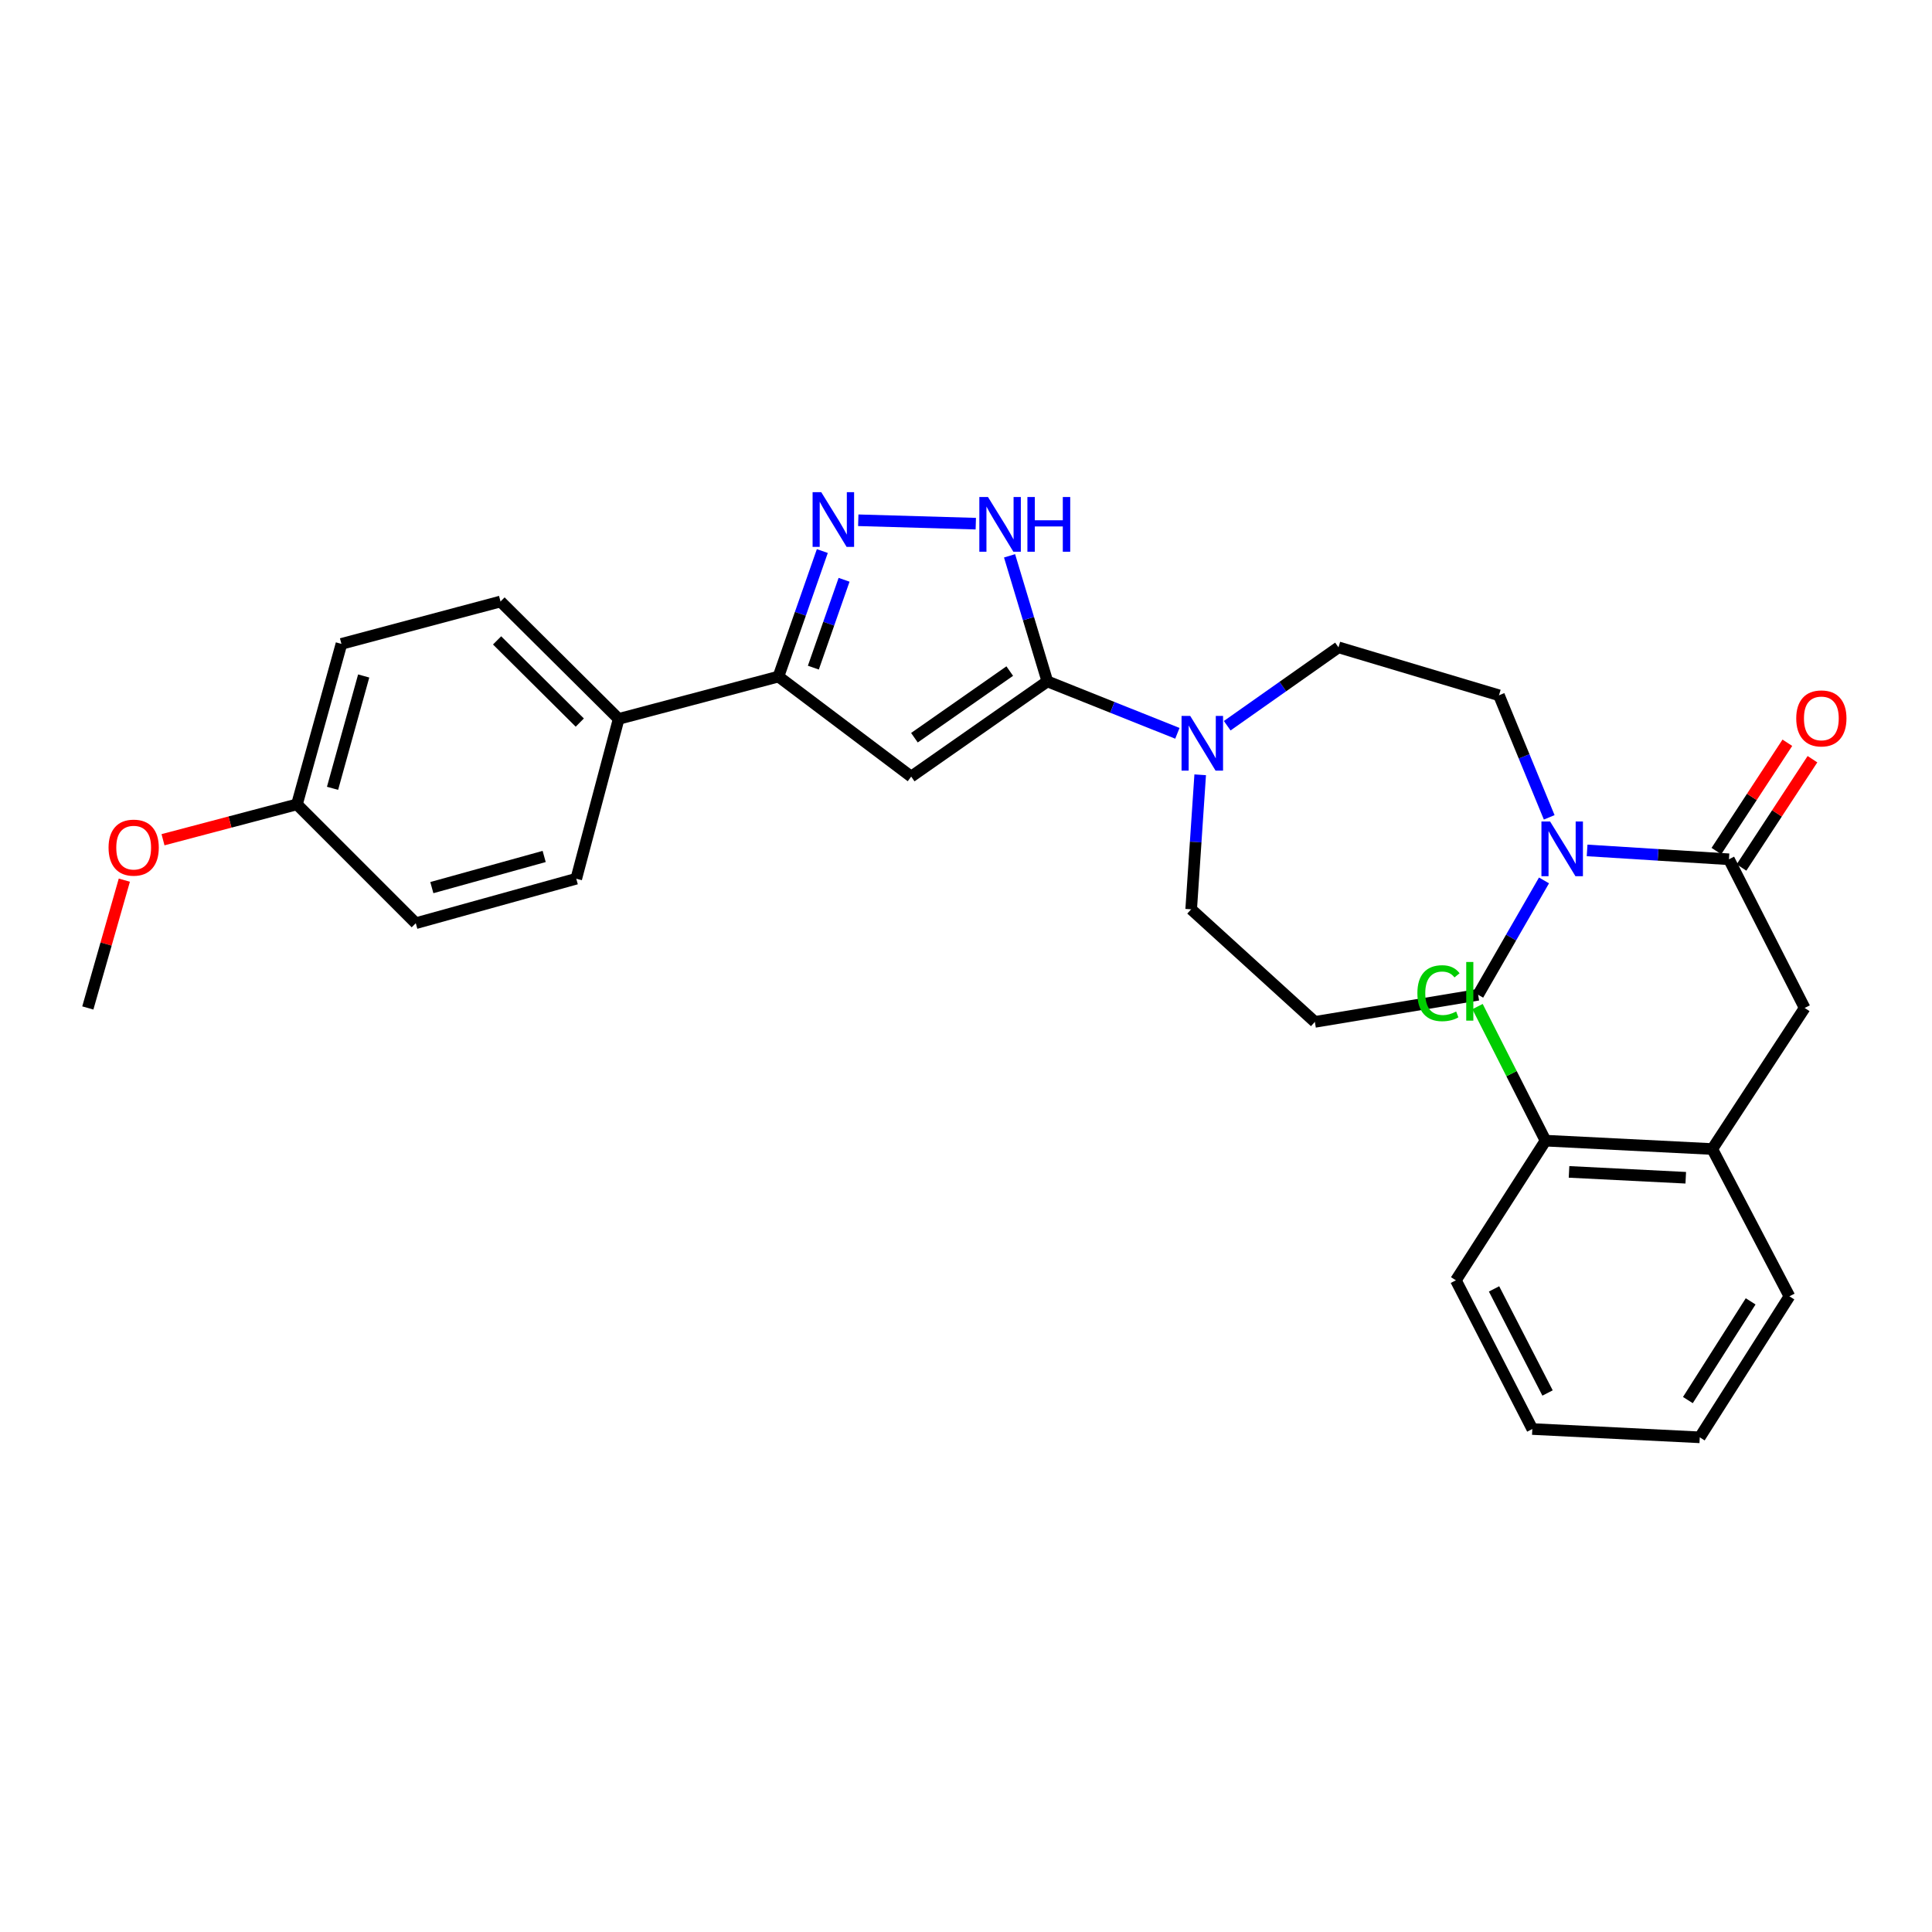 <?xml version='1.0' encoding='iso-8859-1'?>
<svg version='1.1' baseProfile='full'
              xmlns='http://www.w3.org/2000/svg'
                      xmlns:rdkit='http://www.rdkit.org/xml'
                      xmlns:xlink='http://www.w3.org/1999/xlink'
                  xml:space='preserve'
width='1000px' height='1000px' viewBox='0 0 1000 1000'>
<!-- END OF HEADER -->
<rect style='opacity:1.0;fill:#FFFFFF;stroke:none' width='1000' height='1000' x='0' y='0'> </rect>
<path class='bond-0' d='M 542.113,352.689 L 471.635,401.962' style='fill:none;fill-rule:evenodd;stroke:#000000;stroke-width:6px;stroke-linecap:butt;stroke-linejoin:miter;stroke-opacity:1' />
<path class='bond-0' d='M 522.64,347.348 L 473.305,381.839' style='fill:none;fill-rule:evenodd;stroke:#000000;stroke-width:6px;stroke-linecap:butt;stroke-linejoin:miter;stroke-opacity:1' />
<path class='bond-2' d='M 542.113,352.689 L 532.33,320.193' style='fill:none;fill-rule:evenodd;stroke:#000000;stroke-width:6px;stroke-linecap:butt;stroke-linejoin:miter;stroke-opacity:1' />
<path class='bond-2' d='M 532.33,320.193 L 522.547,287.697' style='fill:none;fill-rule:evenodd;stroke:#0000FF;stroke-width:6px;stroke-linecap:butt;stroke-linejoin:miter;stroke-opacity:1' />
<path class='bond-5' d='M 542.113,352.689 L 575.761,366.128' style='fill:none;fill-rule:evenodd;stroke:#000000;stroke-width:6px;stroke-linecap:butt;stroke-linejoin:miter;stroke-opacity:1' />
<path class='bond-5' d='M 575.761,366.128 L 609.41,379.566' style='fill:none;fill-rule:evenodd;stroke:#0000FF;stroke-width:6px;stroke-linecap:butt;stroke-linejoin:miter;stroke-opacity:1' />
<path class='bond-3' d='M 471.635,401.962 L 402.918,350.186' style='fill:none;fill-rule:evenodd;stroke:#000000;stroke-width:6px;stroke-linecap:butt;stroke-linejoin:miter;stroke-opacity:1' />
<path class='bond-1' d='M 444.237,269.286 L 505.069,271.05' style='fill:none;fill-rule:evenodd;stroke:#0000FF;stroke-width:6px;stroke-linecap:butt;stroke-linejoin:miter;stroke-opacity:1' />
<path class='bond-29' d='M 425.634,285.224 L 414.276,317.705' style='fill:none;fill-rule:evenodd;stroke:#0000FF;stroke-width:6px;stroke-linecap:butt;stroke-linejoin:miter;stroke-opacity:1' />
<path class='bond-29' d='M 414.276,317.705 L 402.918,350.186' style='fill:none;fill-rule:evenodd;stroke:#000000;stroke-width:6px;stroke-linecap:butt;stroke-linejoin:miter;stroke-opacity:1' />
<path class='bond-29' d='M 436.891,300.097 L 428.941,322.833' style='fill:none;fill-rule:evenodd;stroke:#0000FF;stroke-width:6px;stroke-linecap:butt;stroke-linejoin:miter;stroke-opacity:1' />
<path class='bond-29' d='M 428.941,322.833 L 420.99,345.57' style='fill:none;fill-rule:evenodd;stroke:#000000;stroke-width:6px;stroke-linecap:butt;stroke-linejoin:miter;stroke-opacity:1' />
<path class='bond-9' d='M 402.918,350.186 L 320.219,372.108' style='fill:none;fill-rule:evenodd;stroke:#000000;stroke-width:6px;stroke-linecap:butt;stroke-linejoin:miter;stroke-opacity:1' />
<path class='bond-4' d='M 894.898,444.761 L 858.192,442.467' style='fill:none;fill-rule:evenodd;stroke:#000000;stroke-width:6px;stroke-linecap:butt;stroke-linejoin:miter;stroke-opacity:1' />
<path class='bond-4' d='M 858.192,442.467 L 821.485,440.173' style='fill:none;fill-rule:evenodd;stroke:#0000FF;stroke-width:6px;stroke-linecap:butt;stroke-linejoin:miter;stroke-opacity:1' />
<path class='bond-7' d='M 894.898,444.761 L 934.09,521.72' style='fill:none;fill-rule:evenodd;stroke:#000000;stroke-width:6px;stroke-linecap:butt;stroke-linejoin:miter;stroke-opacity:1' />
<path class='bond-12' d='M 901.395,449.018 L 919.76,420.99' style='fill:none;fill-rule:evenodd;stroke:#000000;stroke-width:6px;stroke-linecap:butt;stroke-linejoin:miter;stroke-opacity:1' />
<path class='bond-12' d='M 919.76,420.99 L 938.125,392.962' style='fill:none;fill-rule:evenodd;stroke:#FF0000;stroke-width:6px;stroke-linecap:butt;stroke-linejoin:miter;stroke-opacity:1' />
<path class='bond-12' d='M 888.401,440.504 L 906.766,412.476' style='fill:none;fill-rule:evenodd;stroke:#000000;stroke-width:6px;stroke-linecap:butt;stroke-linejoin:miter;stroke-opacity:1' />
<path class='bond-12' d='M 906.766,412.476 L 925.131,384.448' style='fill:none;fill-rule:evenodd;stroke:#FF0000;stroke-width:6px;stroke-linecap:butt;stroke-linejoin:miter;stroke-opacity:1' />
<path class='bond-10' d='M 635.204,375.634 L 663.999,355.35' style='fill:none;fill-rule:evenodd;stroke:#0000FF;stroke-width:6px;stroke-linecap:butt;stroke-linejoin:miter;stroke-opacity:1' />
<path class='bond-10' d='M 663.999,355.35 L 692.795,335.066' style='fill:none;fill-rule:evenodd;stroke:#000000;stroke-width:6px;stroke-linecap:butt;stroke-linejoin:miter;stroke-opacity:1' />
<path class='bond-17' d='M 621.216,401.031 L 618.884,435.842' style='fill:none;fill-rule:evenodd;stroke:#0000FF;stroke-width:6px;stroke-linecap:butt;stroke-linejoin:miter;stroke-opacity:1' />
<path class='bond-17' d='M 618.884,435.842 L 616.552,470.653' style='fill:none;fill-rule:evenodd;stroke:#000000;stroke-width:6px;stroke-linecap:butt;stroke-linejoin:miter;stroke-opacity:1' />
<path class='bond-6' d='M 801.87,423.058 L 788.867,391.473' style='fill:none;fill-rule:evenodd;stroke:#0000FF;stroke-width:6px;stroke-linecap:butt;stroke-linejoin:miter;stroke-opacity:1' />
<path class='bond-6' d='M 788.867,391.473 L 775.865,359.887' style='fill:none;fill-rule:evenodd;stroke:#000000;stroke-width:6px;stroke-linecap:butt;stroke-linejoin:miter;stroke-opacity:1' />
<path class='bond-30' d='M 799.173,455.706 L 782.129,485.299' style='fill:none;fill-rule:evenodd;stroke:#0000FF;stroke-width:6px;stroke-linecap:butt;stroke-linejoin:miter;stroke-opacity:1' />
<path class='bond-30' d='M 782.129,485.299 L 765.085,514.893' style='fill:none;fill-rule:evenodd;stroke:#000000;stroke-width:6px;stroke-linecap:butt;stroke-linejoin:miter;stroke-opacity:1' />
<path class='bond-8' d='M 934.09,521.72 L 886.268,594.735' style='fill:none;fill-rule:evenodd;stroke:#000000;stroke-width:6px;stroke-linecap:butt;stroke-linejoin:miter;stroke-opacity:1' />
<path class='bond-13' d='M 886.268,594.735 L 799.961,590.403' style='fill:none;fill-rule:evenodd;stroke:#000000;stroke-width:6px;stroke-linecap:butt;stroke-linejoin:miter;stroke-opacity:1' />
<path class='bond-13' d='M 872.543,609.601 L 812.128,606.568' style='fill:none;fill-rule:evenodd;stroke:#000000;stroke-width:6px;stroke-linecap:butt;stroke-linejoin:miter;stroke-opacity:1' />
<path class='bond-24' d='M 886.268,594.735 L 926.202,670.97' style='fill:none;fill-rule:evenodd;stroke:#000000;stroke-width:6px;stroke-linecap:butt;stroke-linejoin:miter;stroke-opacity:1' />
<path class='bond-14' d='M 320.219,372.108 L 259.071,311.331' style='fill:none;fill-rule:evenodd;stroke:#000000;stroke-width:6px;stroke-linecap:butt;stroke-linejoin:miter;stroke-opacity:1' />
<path class='bond-14' d='M 300.096,374.01 L 257.292,331.466' style='fill:none;fill-rule:evenodd;stroke:#000000;stroke-width:6px;stroke-linecap:butt;stroke-linejoin:miter;stroke-opacity:1' />
<path class='bond-15' d='M 320.219,372.108 L 298.272,454.824' style='fill:none;fill-rule:evenodd;stroke:#000000;stroke-width:6px;stroke-linecap:butt;stroke-linejoin:miter;stroke-opacity:1' />
<path class='bond-11' d='M 692.795,335.066 L 775.865,359.887' style='fill:none;fill-rule:evenodd;stroke:#000000;stroke-width:6px;stroke-linecap:butt;stroke-linejoin:miter;stroke-opacity:1' />
<path class='bond-19' d='M 799.961,590.403 L 782.365,555.701' style='fill:none;fill-rule:evenodd;stroke:#000000;stroke-width:6px;stroke-linecap:butt;stroke-linejoin:miter;stroke-opacity:1' />
<path class='bond-19' d='M 782.365,555.701 L 764.768,521' style='fill:none;fill-rule:evenodd;stroke:#00CC00;stroke-width:6px;stroke-linecap:butt;stroke-linejoin:miter;stroke-opacity:1' />
<path class='bond-25' d='M 799.961,590.403 L 753.563,662.684' style='fill:none;fill-rule:evenodd;stroke:#000000;stroke-width:6px;stroke-linecap:butt;stroke-linejoin:miter;stroke-opacity:1' />
<path class='bond-21' d='M 259.071,311.331 L 176.726,333.279' style='fill:none;fill-rule:evenodd;stroke:#000000;stroke-width:6px;stroke-linecap:butt;stroke-linejoin:miter;stroke-opacity:1' />
<path class='bond-22' d='M 298.272,454.824 L 215.21,477.851' style='fill:none;fill-rule:evenodd;stroke:#000000;stroke-width:6px;stroke-linecap:butt;stroke-linejoin:miter;stroke-opacity:1' />
<path class='bond-22' d='M 281.662,443.308 L 223.519,459.426' style='fill:none;fill-rule:evenodd;stroke:#000000;stroke-width:6px;stroke-linecap:butt;stroke-linejoin:miter;stroke-opacity:1' />
<path class='bond-16' d='M 680.574,528.927 L 616.552,470.653' style='fill:none;fill-rule:evenodd;stroke:#000000;stroke-width:6px;stroke-linecap:butt;stroke-linejoin:miter;stroke-opacity:1' />
<path class='bond-18' d='M 680.574,528.927 L 765.085,514.893' style='fill:none;fill-rule:evenodd;stroke:#000000;stroke-width:6px;stroke-linecap:butt;stroke-linejoin:miter;stroke-opacity:1' />
<path class='bond-20' d='M 153.7,416.34 L 215.21,477.851' style='fill:none;fill-rule:evenodd;stroke:#000000;stroke-width:6px;stroke-linecap:butt;stroke-linejoin:miter;stroke-opacity:1' />
<path class='bond-23' d='M 153.7,416.34 L 119.037,425.491' style='fill:none;fill-rule:evenodd;stroke:#000000;stroke-width:6px;stroke-linecap:butt;stroke-linejoin:miter;stroke-opacity:1' />
<path class='bond-23' d='M 119.037,425.491 L 84.374,434.642' style='fill:none;fill-rule:evenodd;stroke:#FF0000;stroke-width:6px;stroke-linecap:butt;stroke-linejoin:miter;stroke-opacity:1' />
<path class='bond-31' d='M 153.7,416.34 L 176.726,333.279' style='fill:none;fill-rule:evenodd;stroke:#000000;stroke-width:6px;stroke-linecap:butt;stroke-linejoin:miter;stroke-opacity:1' />
<path class='bond-31' d='M 172.124,408.031 L 188.243,349.888' style='fill:none;fill-rule:evenodd;stroke:#000000;stroke-width:6px;stroke-linecap:butt;stroke-linejoin:miter;stroke-opacity:1' />
<path class='bond-26' d='M 64.355,455.57 L 54.904,488.645' style='fill:none;fill-rule:evenodd;stroke:#FF0000;stroke-width:6px;stroke-linecap:butt;stroke-linejoin:miter;stroke-opacity:1' />
<path class='bond-26' d='M 54.904,488.645 L 45.455,521.72' style='fill:none;fill-rule:evenodd;stroke:#000000;stroke-width:6px;stroke-linecap:butt;stroke-linejoin:miter;stroke-opacity:1' />
<path class='bond-27' d='M 926.202,670.97 L 879.795,743.959' style='fill:none;fill-rule:evenodd;stroke:#000000;stroke-width:6px;stroke-linecap:butt;stroke-linejoin:miter;stroke-opacity:1' />
<path class='bond-27' d='M 906.131,673.583 L 873.646,724.675' style='fill:none;fill-rule:evenodd;stroke:#000000;stroke-width:6px;stroke-linecap:butt;stroke-linejoin:miter;stroke-opacity:1' />
<path class='bond-32' d='M 753.563,662.684 L 793.126,739.661' style='fill:none;fill-rule:evenodd;stroke:#000000;stroke-width:6px;stroke-linecap:butt;stroke-linejoin:miter;stroke-opacity:1' />
<path class='bond-32' d='M 773.315,667.129 L 801.009,721.013' style='fill:none;fill-rule:evenodd;stroke:#000000;stroke-width:6px;stroke-linecap:butt;stroke-linejoin:miter;stroke-opacity:1' />
<path class='bond-28' d='M 879.795,743.959 L 793.126,739.661' style='fill:none;fill-rule:evenodd;stroke:#000000;stroke-width:6px;stroke-linecap:butt;stroke-linejoin:miter;stroke-opacity:1' />
<path  class='atom-2' d='M 425.079 254.752
L 434.359 269.752
Q 435.279 271.232, 436.759 273.912
Q 438.239 276.592, 438.319 276.752
L 438.319 254.752
L 442.079 254.752
L 442.079 283.072
L 438.199 283.072
L 428.239 266.672
Q 427.079 264.752, 425.839 262.552
Q 424.639 260.352, 424.279 259.672
L 424.279 283.072
L 420.599 283.072
L 420.599 254.752
L 425.079 254.752
' fill='#0000FF'/>
<path  class='atom-3' d='M 511.385 257.255
L 520.665 272.255
Q 521.585 273.735, 523.065 276.415
Q 524.545 279.095, 524.625 279.255
L 524.625 257.255
L 528.385 257.255
L 528.385 285.575
L 524.505 285.575
L 514.545 269.175
Q 513.385 267.255, 512.145 265.055
Q 510.945 262.855, 510.585 262.175
L 510.585 285.575
L 506.905 285.575
L 506.905 257.255
L 511.385 257.255
' fill='#0000FF'/>
<path  class='atom-3' d='M 531.785 257.255
L 535.625 257.255
L 535.625 269.295
L 550.105 269.295
L 550.105 257.255
L 553.945 257.255
L 553.945 285.575
L 550.105 285.575
L 550.105 272.495
L 535.625 272.495
L 535.625 285.575
L 531.785 285.575
L 531.785 257.255
' fill='#0000FF'/>
<path  class='atom-6' d='M 616.049 370.558
L 625.329 385.558
Q 626.249 387.038, 627.729 389.718
Q 629.209 392.398, 629.289 392.558
L 629.289 370.558
L 633.049 370.558
L 633.049 398.878
L 629.169 398.878
L 619.209 382.478
Q 618.049 380.558, 616.809 378.358
Q 615.609 376.158, 615.249 375.478
L 615.249 398.878
L 611.569 398.878
L 611.569 370.558
L 616.049 370.558
' fill='#0000FF'/>
<path  class='atom-7' d='M 802.323 425.207
L 811.603 440.207
Q 812.523 441.687, 814.003 444.367
Q 815.483 447.047, 815.563 447.207
L 815.563 425.207
L 819.323 425.207
L 819.323 453.527
L 815.443 453.527
L 805.483 437.127
Q 804.323 435.207, 803.083 433.007
Q 801.883 430.807, 801.523 430.127
L 801.523 453.527
L 797.843 453.527
L 797.843 425.207
L 802.323 425.207
' fill='#0000FF'/>
<path  class='atom-13' d='M 929.729 371.843
Q 929.729 365.043, 933.089 361.243
Q 936.449 357.443, 942.729 357.443
Q 949.009 357.443, 952.369 361.243
Q 955.729 365.043, 955.729 371.843
Q 955.729 378.723, 952.329 382.643
Q 948.929 386.523, 942.729 386.523
Q 936.489 386.523, 933.089 382.643
Q 929.729 378.763, 929.729 371.843
M 942.729 383.323
Q 947.049 383.323, 949.369 380.443
Q 951.729 377.523, 951.729 371.843
Q 951.729 366.283, 949.369 363.483
Q 947.049 360.643, 942.729 360.643
Q 938.409 360.643, 936.049 363.443
Q 933.729 366.243, 933.729 371.843
Q 933.729 377.563, 936.049 380.443
Q 938.409 383.323, 942.729 383.323
' fill='#FF0000'/>
<path  class='atom-20' d='M 733.641 514.078
Q 733.641 507.038, 736.921 503.358
Q 740.241 499.638, 746.521 499.638
Q 752.361 499.638, 755.481 503.758
L 752.841 505.918
Q 750.561 502.918, 746.521 502.918
Q 742.241 502.918, 739.961 505.798
Q 737.721 508.638, 737.721 514.078
Q 737.721 519.678, 740.041 522.558
Q 742.401 525.438, 746.961 525.438
Q 750.081 525.438, 753.721 523.558
L 754.841 526.558
Q 753.361 527.518, 751.121 528.078
Q 748.881 528.638, 746.401 528.638
Q 740.241 528.638, 736.921 524.878
Q 733.641 521.118, 733.641 514.078
' fill='#00CC00'/>
<path  class='atom-20' d='M 758.921 497.918
L 762.601 497.918
L 762.601 528.278
L 758.921 528.278
L 758.921 497.918
' fill='#00CC00'/>
<path  class='atom-24' d='M 56.189 438.73
Q 56.189 431.93, 59.549 428.13
Q 62.909 424.33, 69.189 424.33
Q 75.469 424.33, 78.829 428.13
Q 82.189 431.93, 82.189 438.73
Q 82.189 445.61, 78.789 449.53
Q 75.389 453.41, 69.189 453.41
Q 62.949 453.41, 59.549 449.53
Q 56.189 445.65, 56.189 438.73
M 69.189 450.21
Q 73.509 450.21, 75.829 447.33
Q 78.189 444.41, 78.189 438.73
Q 78.189 433.17, 75.829 430.37
Q 73.509 427.53, 69.189 427.53
Q 64.869 427.53, 62.509 430.33
Q 60.189 433.13, 60.189 438.73
Q 60.189 444.45, 62.509 447.33
Q 64.869 450.21, 69.189 450.21
' fill='#FF0000'/>
</svg>

